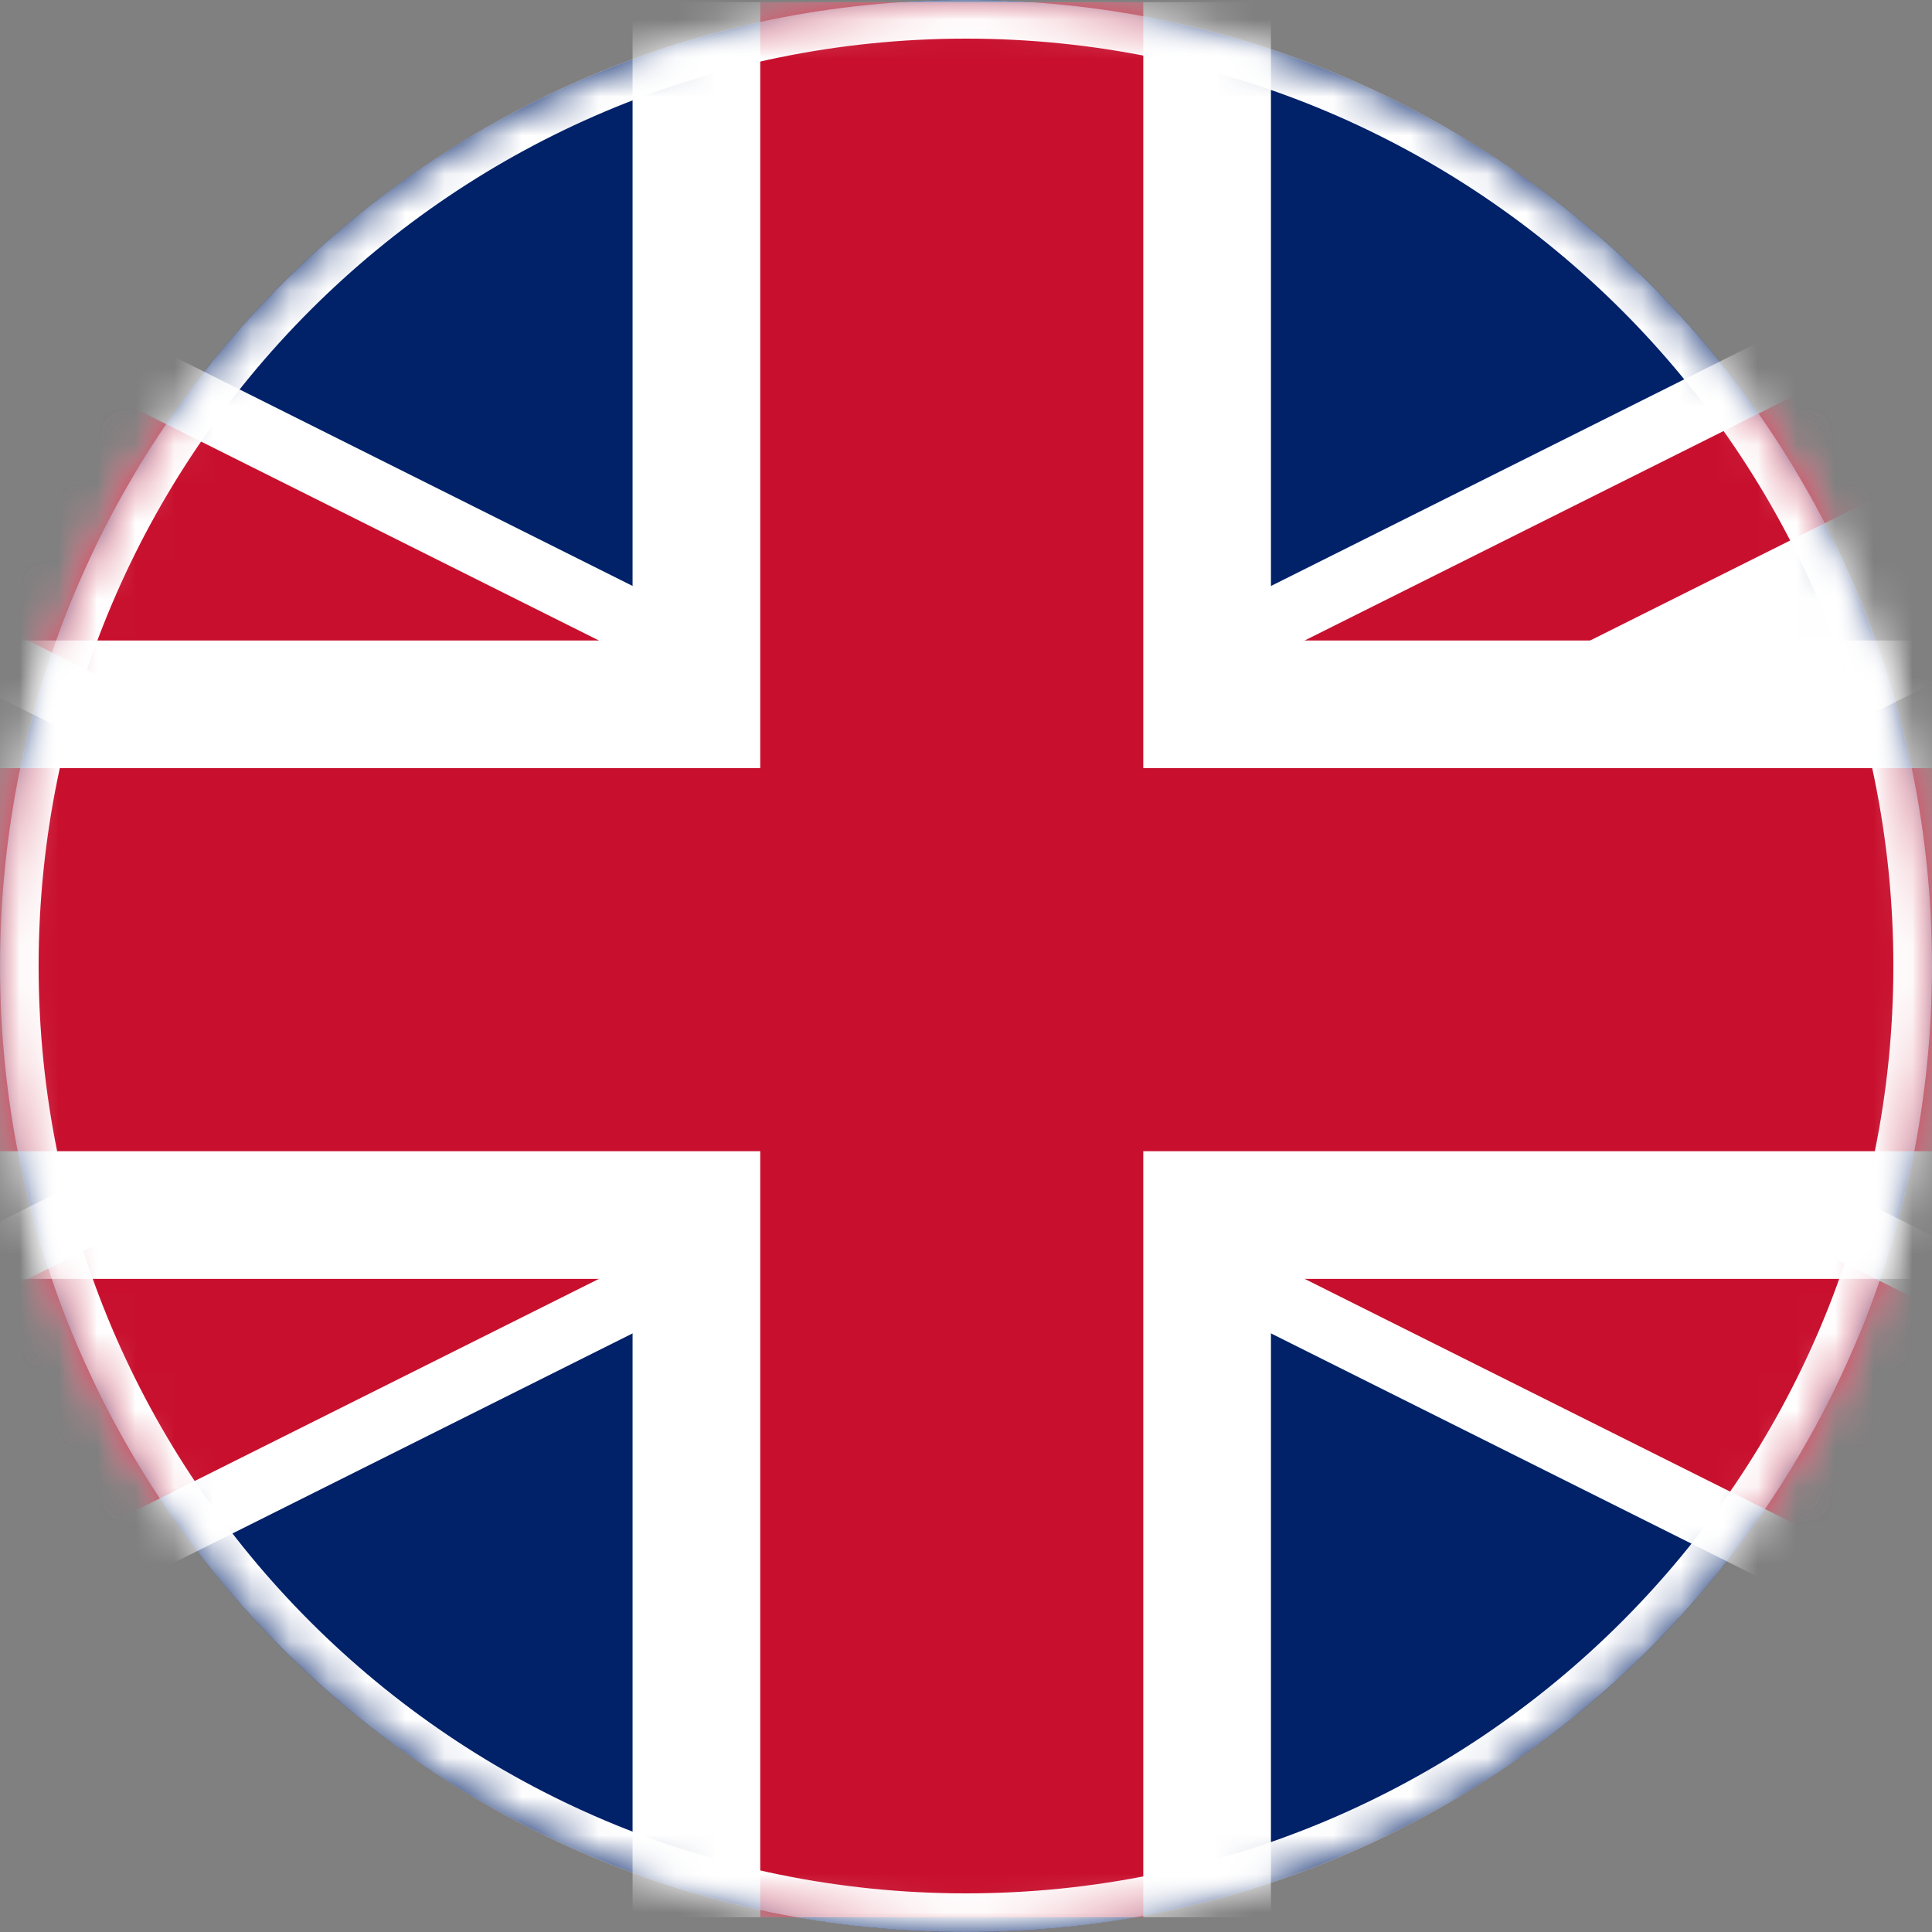 <?xml version="1.0" encoding="UTF-8"?><svg xmlns="http://www.w3.org/2000/svg" xmlns:xlink="http://www.w3.org/1999/xlink" width="50" height="50" viewBox="0 0 50 50"><rect x="0" y="0" width="50" height="50" fill="#808080" stroke="none"/><defs><circle id="a" cx="25" cy="25" r="25"/></defs><g fill="none" fill-rule="evenodd"><mask id="b" fill="#fff"><use xlink:href="#a"/></mask><use fill="#012169" xlink:href="#a"/><path fill="#FFF" d="M63.112.055l-38.48 19.24-38.48-19.24h-11.083v5.541l38.48 19.24-38.48 19.24v5.542h11.082l38.481-19.24 38.48 19.24h11.082v-5.542l-38.48-19.24 38.48-19.24V.055z" mask="url(#b)"/><path fill="#C8102E" d="M66.806.055L24.632 21.142-17.543.055h-7.388v3.694l42.174 21.087-42.174 21.088v3.694h7.388l42.175-21.087 42.174 21.087h7.388v-3.694L32.02 24.836h-7.388L74.194.055z" mask="url(#b)"/><path fill="#FFF" d="M16.371.055v16.521h-41.302v16.521h41.302v16.521h16.521V33.097h41.302V16.576H32.892V.055z" mask="url(#b)"/><path fill="#C8102E" d="M19.675.055V19.88h-44.606v9.913h44.606v19.825h9.913V29.793h44.606V19.88H29.588V.055z" mask="url(#b)"/><path fill="#FFF" fill-rule="nonzero" d="M25 0c13.807 0 25 11.193 25 25S38.807 50 25 50 0 38.807 0 25 11.193 0 25 0zm0 1C11.745 1 1 11.745 1 25s10.745 24 24 24 24-10.745 24-24S38.255 1 25 1z" mask="url(#b)"/></g></svg>